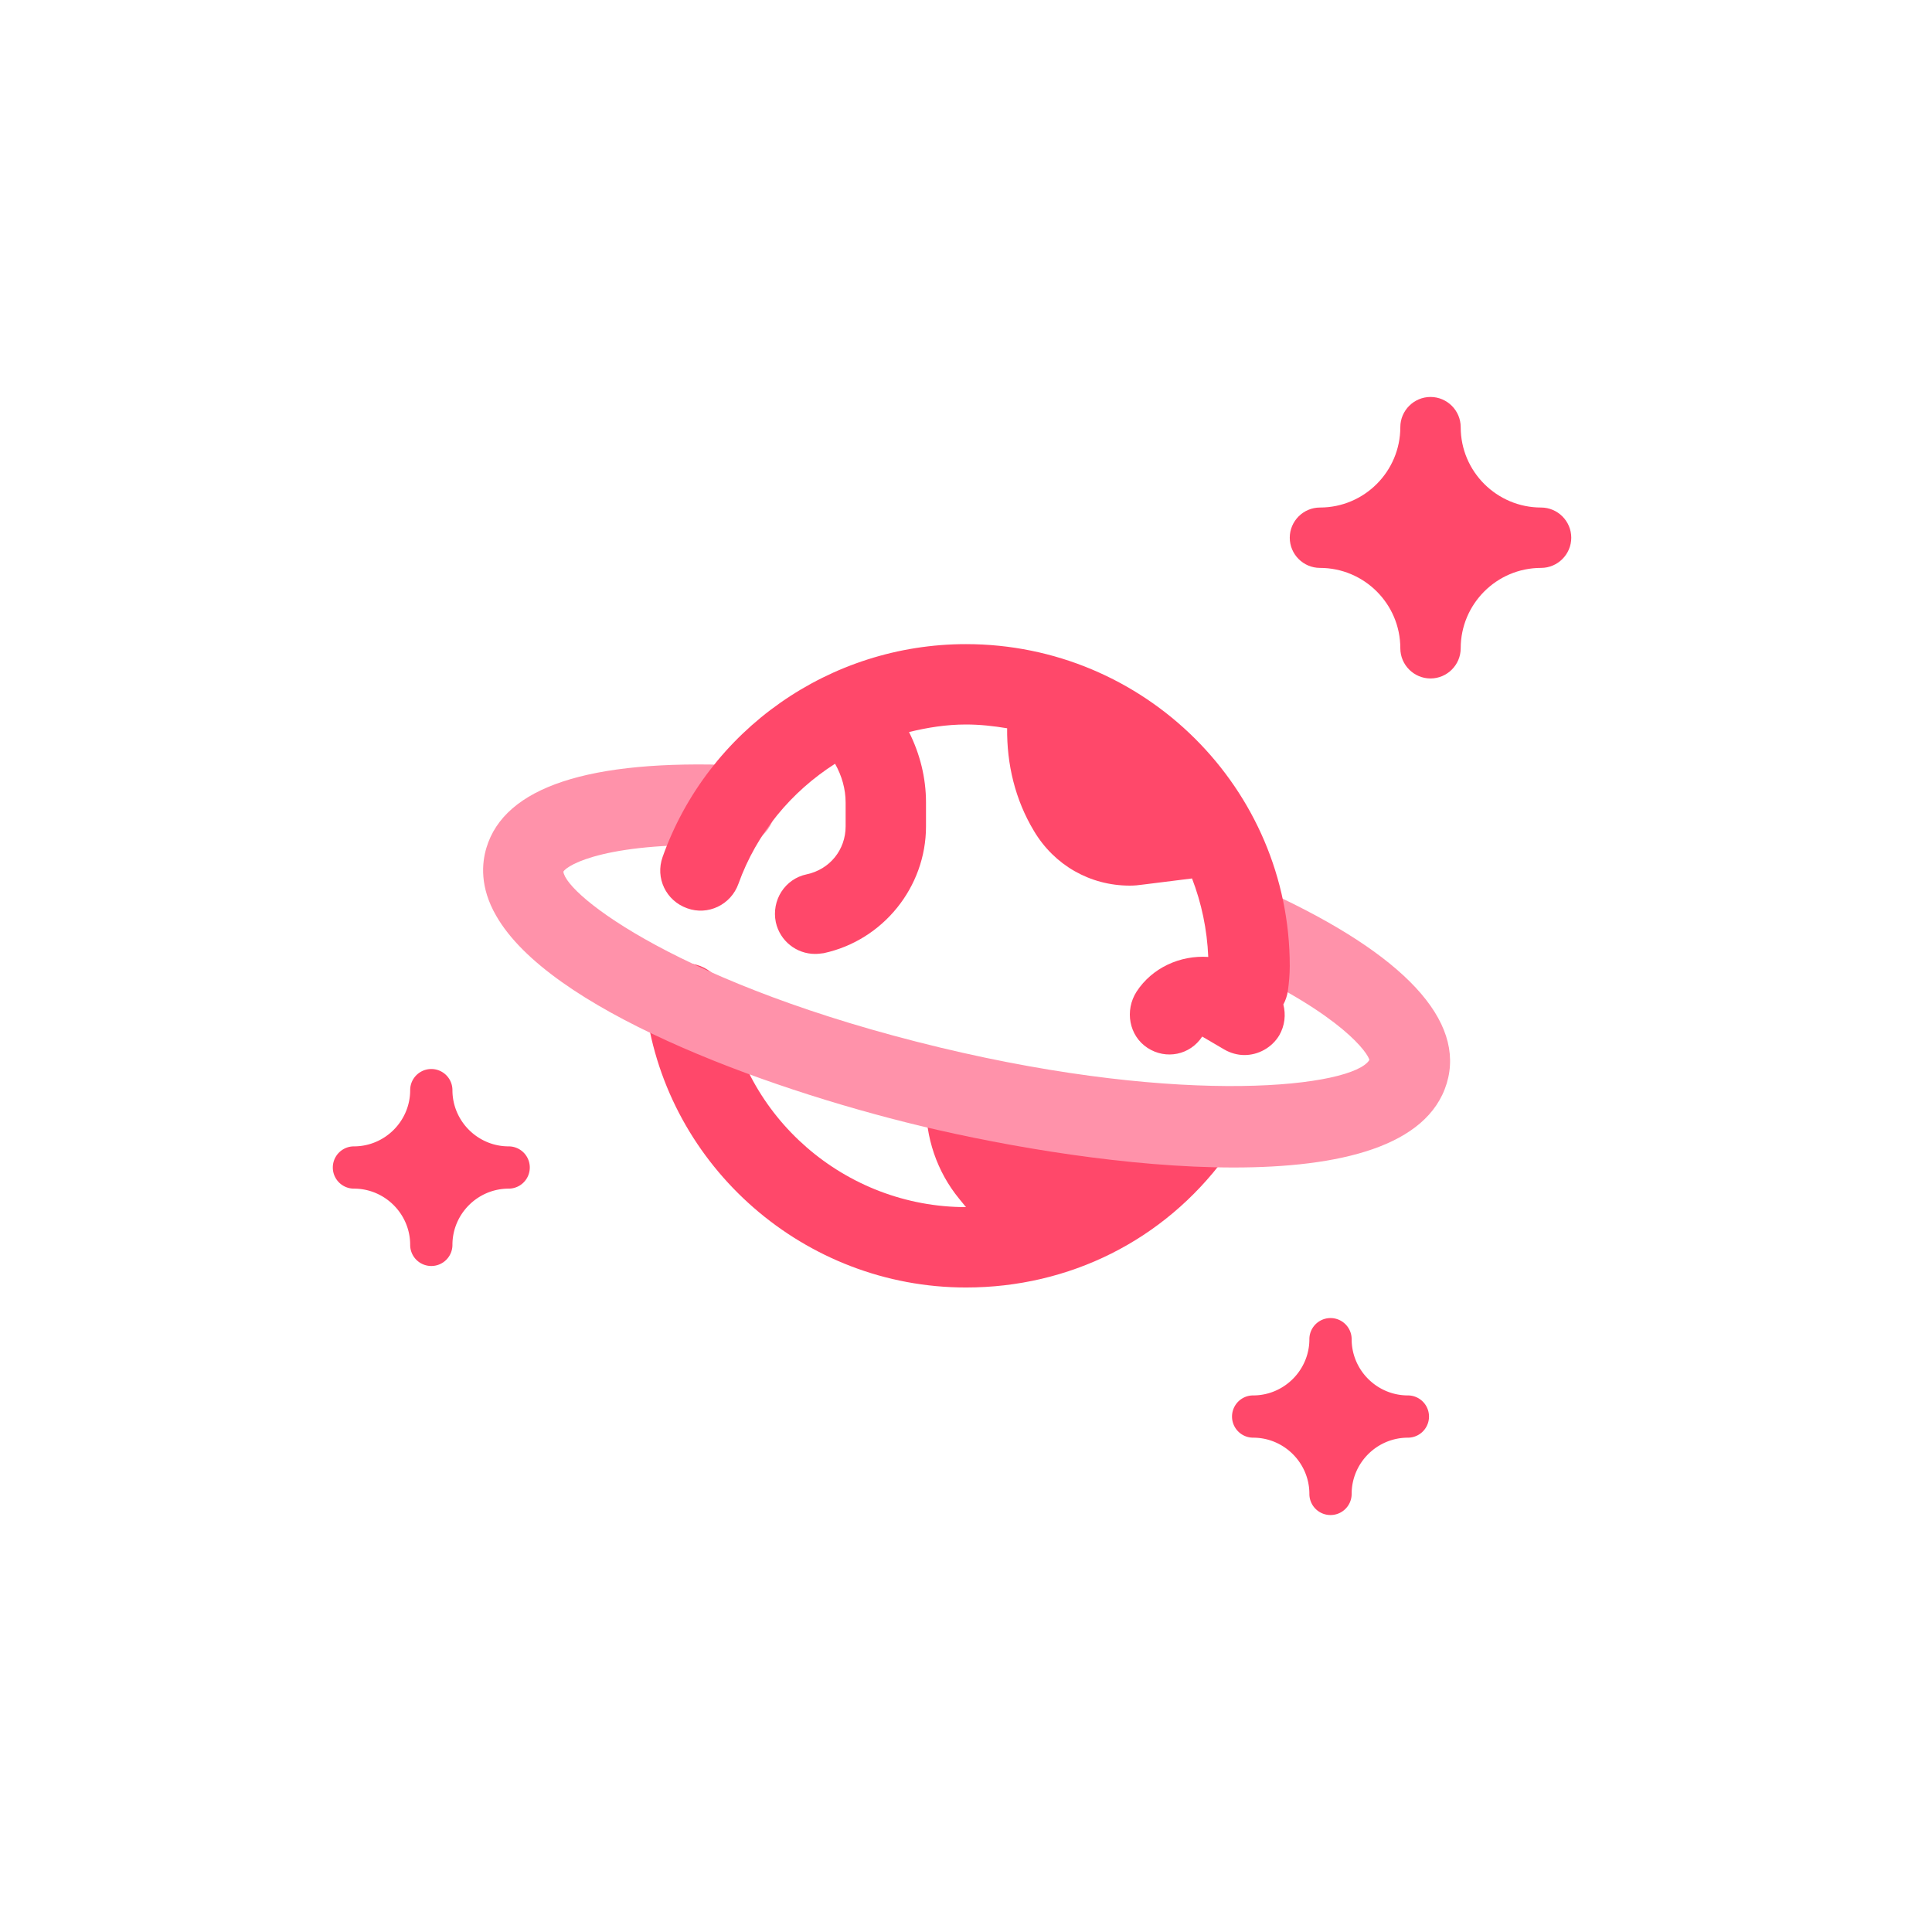 <svg xmlns="http://www.w3.org/2000/svg" xmlns:xlink="http://www.w3.org/1999/xlink" viewBox="0 0 512 512"><path d="M321.6 301.4c-25 0-53.6-4.5-76.2-9.5-.2 9.5 2.9 18.6 8.8 25.8l1.8 2.2c-32 0-59.4-23.8-63.6-55.3-.8-5.8-6.2-10-12-9.2s-9.9 6.2-9.2 12c5.7 42 42.1 73.8 84.8 73.8 27.4 0 52.4-12.5 68.6-34.4 1.3-1.7 1.8-3.7 1.9-5.6-1.6.1-3.2.2-4.9.2h0z" fill="#ff486a"/><path d="M326.9 309.4c-27.5 0-59.5-5.4-82.9-11-43.1-10.4-98.5-31.2-112.5-55.7-4.4-7.6-3.8-14-2.6-18 4.8-16.1 27.1-23.5 66.4-21.9 5.9.2 10.5 5.2 10.2 11.1s-4.9 10.4-11.1 10.2c-33.3-1.3-44.1 5.1-45.1 6.9.7 6.2 31.2 30.1 99.8 46.6 65.4 15.7 109.5 10.4 113.8 3.3-.3-1.6-6.8-11.7-35.5-25-5.3-2.5-7.7-8.8-5.2-14.2s8.8-7.7 14.2-5.2c35.8 16.5 52 34 47 50.6-5.1 16.8-28.5 22.3-56.5 22.3z" fill="#ff92aa"/><g fill="#ff486a"><path d="M341.8 256c0-47.1-38.5-85.3-85.8-85.3-36.1 0-68.4 22.7-80.4 56.4-2 5.6.9 11.6 6.5 13.6 5.5 2 11.6-.9 13.6-6.5 4.8-13.4 14-24.4 25.6-31.8 1.8 3.2 2.8 6.7 2.8 10.3v6.3c0 6.2-4.2 11.4-10.3 12.7-5.8 1.2-9.4 6.9-8.2 12.7 1.1 5 5.5 8.4 10.4 8.4.8 0 1.5-.1 2.3-.2 15.7-3.4 27.1-17.5 27.1-33.6v-6.3c0-6.6-1.6-12.9-4.5-18.7 4.9-1.2 9.9-2 15.1-2 3.7 0 7.3.4 10.9 1-.1 9.5 2.1 18.9 7.1 27.2 5.4 9.1 14.9 14.5 25.4 14.5 1.2 0 2.3-.1 3.7-.3l12.8-1.6c2.5 6.5 4 13.5 4.3 20.8-7.5-.5-14.9 2.9-19 9.2-3.2 5-2 11.7 2.9 14.9s11.3 1.9 14.5-3l5.8 3.4c1.7 1 3.6 1.5 5.4 1.5 3.6 0 7.2-1.9 9.2-5.2 1.5-2.6 1.8-5.5 1.1-8.2.6-1.1 1-2.3 1.2-3.6.3-2.2.5-4.3.5-6.6zm37.3-76.2c-4.4 0-8-3.6-8-8 0-11.8-9.6-21.3-21.3-21.3-4.4 0-8-3.6-8-8s3.6-8 8-8c11.8 0 21.3-9.6 21.3-21.3 0-4.4 3.6-8 8-8s8 3.6 8 8c0 11.8 9.6 21.3 21.3 21.3 4.4 0 8 3.6 8 8s-3.6 8-8 8c-11.8 0-21.3 9.6-21.3 21.3 0 4.4-3.6 8-8 8z"/>
<use xlink:href="#B"/>
<use xlink:href="#B" x="-238.3" y="-66"/>
</g><defs >
<path id="B" d="M352.6 401.5a5.59 5.59 0 0 1-5.6-5.6c0-8.2-6.7-14.9-14.9-14.9a5.59 5.59 0 1 1 0-11.2c8.2 0 14.9-6.7 14.9-14.9a5.59 5.59 0 1 1 11.2 0c0 8.2 6.7 14.9 14.9 14.9a5.59 5.59 0 1 1 0 11.2c-8.2 0-14.9 6.7-14.9 14.9a5.59 5.59 0 0 1-5.6 5.6z"/></defs></svg>

